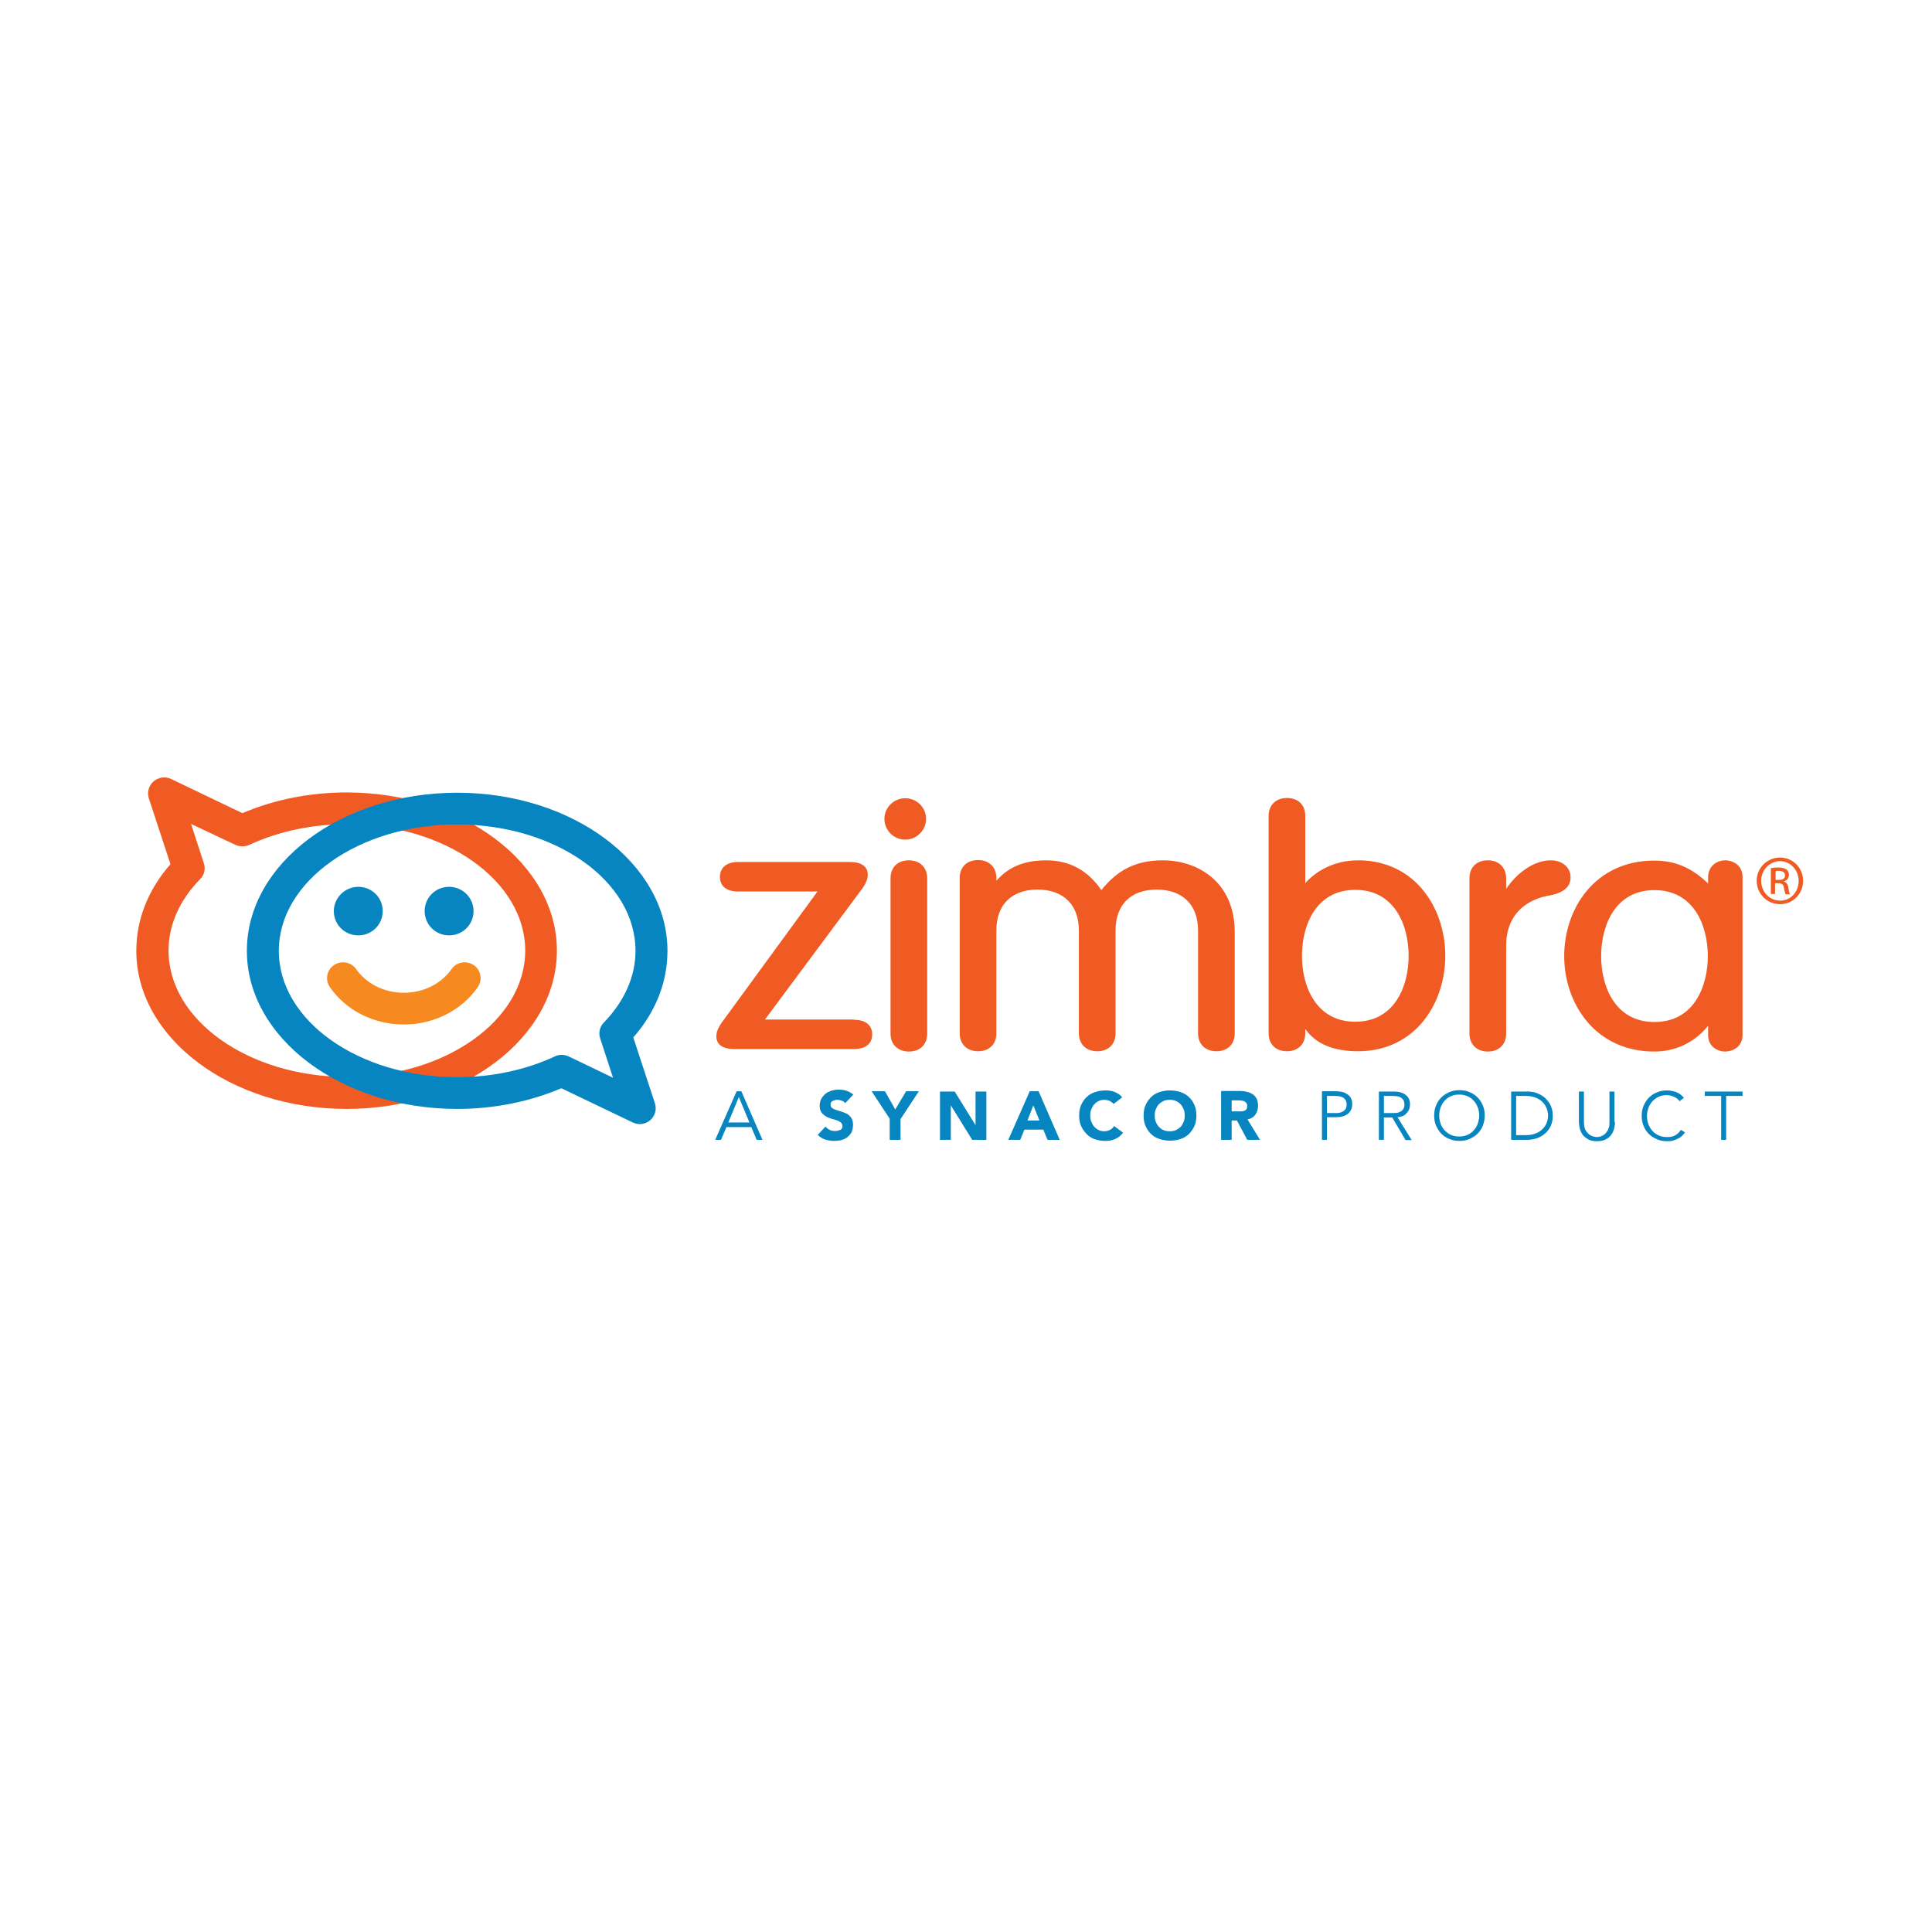 <svg width="128" height="128" viewBox="0 0 128 128" fill="none" xmlns="http://www.w3.org/2000/svg">
<rect width="128" height="128" fill="white"/>
<path d="M26.755 67.875C24.767 67.875 22.945 66.961 21.859 65.407C21.528 64.932 21.638 64.274 22.117 63.945C22.595 63.616 23.258 63.726 23.589 64.201C24.288 65.188 25.466 65.773 26.755 65.773C28.043 65.773 29.221 65.188 29.92 64.201C30.252 63.726 30.914 63.616 31.393 63.945C31.871 64.274 31.982 64.932 31.65 65.407C30.564 66.961 28.724 67.875 26.755 67.875Z" fill="#F68A20"/>
<path d="M56.571 67.564C57.343 67.564 57.785 67.912 57.785 68.533C57.785 69.155 57.343 69.502 56.571 69.502H48.638C47.534 69.502 47.46 68.881 47.46 68.68C47.46 68.35 47.589 68.04 47.939 67.583L54.16 59.065H48.914C48.141 59.065 47.699 58.717 47.699 58.096C47.699 57.474 48.141 57.109 48.914 57.109H56.313C57.417 57.109 57.491 57.73 57.491 57.931C57.491 58.26 57.362 58.571 57.012 59.028L50.681 67.546H56.571M60.215 56.999C59.478 56.999 59 57.456 59 58.187V68.478C59 69.191 59.478 69.667 60.215 69.667C60.951 69.667 61.429 69.21 61.429 68.478V58.187C61.429 57.474 60.951 56.999 60.215 56.999ZM77.037 56.999C75.307 56.999 74.055 57.602 72.969 58.973C72.067 57.657 70.853 56.999 69.307 56.999C67.374 56.999 66.509 57.803 66.012 58.352V58.169C66.012 57.456 65.534 56.981 64.797 56.981C64.061 56.981 63.583 57.438 63.583 58.169V68.46C63.583 69.173 64.061 69.648 64.797 69.648C65.534 69.648 66.012 69.191 66.012 68.46V61.642C66.012 59.942 67.025 58.937 68.736 58.937C70.448 58.937 71.478 59.942 71.478 61.642V68.46C71.478 69.173 71.957 69.648 72.693 69.648C73.429 69.648 73.908 69.191 73.908 68.46V61.642C73.908 59.942 74.92 58.937 76.632 58.937C78.344 58.937 79.374 59.942 79.374 61.642V68.46C79.374 69.173 79.853 69.648 80.589 69.648C81.325 69.648 81.804 69.191 81.804 68.46V61.715C81.785 58.461 79.393 56.999 77.037 56.999ZM89.975 56.999C93.767 56.999 95.755 60.18 95.755 63.324C95.755 66.468 93.767 69.648 89.975 69.648C88.337 69.648 87.159 69.155 86.478 68.168V68.46C86.478 69.173 86 69.648 85.264 69.648C84.528 69.648 84.049 69.191 84.049 68.46V54.056C84.049 53.343 84.528 52.868 85.264 52.868C86 52.868 86.478 53.325 86.478 54.056V58.516C87.141 57.748 88.356 56.999 89.975 56.999ZM89.791 58.955C87.178 58.955 86.258 61.313 86.258 63.324C86.258 65.334 87.178 67.692 89.791 67.692C92.405 67.692 93.325 65.334 93.325 63.324C93.325 61.313 92.405 58.955 89.791 58.955ZM104.055 58.132C104.055 57.456 103.503 56.999 102.73 56.999C101.571 56.999 100.411 57.931 99.785 58.9V58.187C99.785 57.474 99.307 56.999 98.57 56.999C97.834 56.999 97.356 57.456 97.356 58.187V68.478C97.356 69.191 97.834 69.667 98.57 69.667C99.307 69.667 99.785 69.21 99.785 68.478V62.684C99.785 59.997 101.939 59.448 102.601 59.339C103.558 59.174 104.055 58.772 104.055 58.132ZM114.307 56.999C114.767 56.999 115.448 57.291 115.448 58.096V68.57C115.448 69.374 114.767 69.667 114.307 69.667C113.755 69.667 113.166 69.319 113.166 68.57V67.967C112.245 69.082 111.012 69.667 109.595 69.667C105.693 69.667 103.632 66.486 103.632 63.342C103.632 60.198 105.675 57.017 109.595 57.017C110.975 57.017 112.061 57.474 113.166 58.534V58.096C113.184 57.346 113.773 56.999 114.307 56.999ZM109.613 67.711C112.227 67.711 113.147 65.353 113.147 63.342C113.147 61.331 112.227 58.973 109.613 58.973C107 58.973 106.08 61.331 106.08 63.342C106.08 65.353 107 67.711 109.613 67.711ZM117.932 56.816C117.086 56.816 116.386 57.492 116.386 58.352C116.386 59.229 117.086 59.905 117.932 59.905C118.779 59.905 119.46 59.229 119.46 58.352C119.46 57.492 118.779 56.816 117.932 56.816ZM117.932 57.054C118.613 57.054 119.166 57.639 119.166 58.37C119.166 59.101 118.613 59.686 117.932 59.668C117.252 59.668 116.681 59.101 116.681 58.352C116.681 57.639 117.252 57.054 117.932 57.054ZM117.638 58.516H117.822C118.043 58.516 118.153 58.589 118.19 58.809C118.227 59.028 118.264 59.193 118.301 59.247H118.595C118.558 59.193 118.521 59.083 118.485 58.827C118.448 58.571 118.337 58.443 118.19 58.406V58.388C118.374 58.333 118.521 58.205 118.521 57.968C118.521 57.803 118.466 57.694 118.356 57.602C118.245 57.529 118.08 57.474 117.822 57.474C117.62 57.474 117.472 57.492 117.325 57.511V59.229H117.601V58.516H117.638ZM117.638 57.712C117.693 57.712 117.748 57.694 117.84 57.694C118.153 57.694 118.264 57.84 118.264 58.004C118.264 58.224 118.08 58.297 117.84 58.297H117.638V57.712ZM61.356 54.257C61.356 53.508 60.748 52.886 59.975 52.886C59.221 52.886 58.595 53.489 58.595 54.257C58.595 55.006 59.202 55.628 59.975 55.628C60.73 55.628 61.356 55.006 61.356 54.257ZM22.963 73.469C15.288 73.469 9.031 68.771 9.031 62.995C9.031 60.929 9.804 58.955 11.294 57.255L9.859 52.886C9.73 52.484 9.859 52.045 10.172 51.771C10.485 51.497 10.945 51.424 11.331 51.606L16.061 53.873C18.16 52.977 20.534 52.502 22.963 52.502C30.638 52.502 36.896 57.2 36.896 62.976C36.896 68.771 30.638 73.469 22.963 73.469ZM12.656 54.586L13.503 57.182C13.632 57.547 13.54 57.968 13.264 58.242C11.883 59.649 11.166 61.295 11.166 62.976C11.166 67.583 16.466 71.348 22.982 71.348C29.497 71.348 34.797 67.601 34.797 62.976C34.797 58.37 29.497 54.604 22.982 54.604C20.681 54.604 18.436 55.08 16.521 55.975C16.227 56.103 15.896 56.103 15.601 55.975L12.656 54.586Z" fill="#F05B24"/>
<path d="M31.374 60.362C31.374 61.258 30.656 61.971 29.755 61.971C28.853 61.971 28.135 61.258 28.135 60.362C28.135 59.467 28.853 58.754 29.755 58.754C30.656 58.754 31.374 59.485 31.374 60.362ZM22.117 60.362C22.117 61.258 22.834 61.971 23.736 61.971C24.638 61.971 25.356 61.258 25.356 60.362C25.356 59.467 24.638 58.754 23.736 58.754C22.853 58.754 22.117 59.485 22.117 60.362ZM42.38 74.474C42.638 74.474 42.877 74.383 43.08 74.218C43.393 73.944 43.522 73.505 43.393 73.103L41.957 68.734C43.448 67.034 44.221 65.06 44.221 62.995C44.221 57.218 37.963 52.52 30.288 52.52C22.613 52.52 16.356 57.218 16.356 62.995C16.356 68.771 22.613 73.469 30.288 73.469C32.718 73.469 35.092 72.994 37.19 72.098L41.92 74.365C42.068 74.438 42.233 74.474 42.38 74.474ZM37.209 69.886C37.061 69.886 36.896 69.923 36.748 69.996C34.816 70.891 32.589 71.367 30.288 71.367C23.773 71.367 18.472 67.619 18.472 62.995C18.472 58.388 23.773 54.623 30.288 54.623C36.804 54.623 42.104 58.37 42.104 62.995C42.104 64.695 41.368 66.34 40.006 67.747C39.73 68.022 39.638 68.442 39.767 68.808L40.614 71.403L37.687 69.996C37.522 69.923 37.374 69.886 37.209 69.886ZM48.123 74.675H49.779L50.129 75.516H50.515L49.117 72.299H48.804L47.386 75.516H47.773L48.123 74.675ZM48.951 72.683L49.65 74.365H48.252L48.951 72.683ZM56 73.085C55.945 73.012 55.871 72.957 55.761 72.92C55.669 72.884 55.577 72.866 55.485 72.866C55.429 72.866 55.374 72.866 55.319 72.884C55.264 72.902 55.209 72.92 55.172 72.939C55.117 72.957 55.08 72.994 55.061 73.048C55.025 73.085 55.025 73.14 55.025 73.195C55.025 73.286 55.061 73.359 55.135 73.414C55.209 73.469 55.301 73.505 55.411 73.542C55.522 73.579 55.65 73.615 55.761 73.652C55.89 73.688 56 73.743 56.129 73.798C56.239 73.871 56.331 73.962 56.405 74.072C56.478 74.182 56.515 74.328 56.515 74.529C56.515 74.712 56.478 74.858 56.423 75.004C56.35 75.132 56.258 75.242 56.147 75.333C56.037 75.425 55.908 75.48 55.742 75.534C55.595 75.571 55.429 75.589 55.264 75.589C55.061 75.589 54.859 75.553 54.675 75.498C54.491 75.443 54.325 75.333 54.178 75.187L54.693 74.639C54.767 74.73 54.859 74.803 54.969 74.858C55.08 74.913 55.19 74.931 55.319 74.931C55.374 74.931 55.429 74.931 55.503 74.913C55.558 74.895 55.614 74.876 55.669 74.858C55.724 74.84 55.761 74.803 55.779 74.748C55.816 74.712 55.816 74.657 55.816 74.602C55.816 74.511 55.779 74.438 55.706 74.365C55.632 74.31 55.54 74.255 55.429 74.218C55.319 74.182 55.19 74.145 55.061 74.109C54.932 74.072 54.804 74.017 54.693 73.944C54.583 73.871 54.491 73.798 54.417 73.688C54.344 73.579 54.307 73.432 54.307 73.249C54.307 73.085 54.344 72.92 54.417 72.793C54.491 72.665 54.583 72.555 54.693 72.463C54.804 72.372 54.932 72.317 55.08 72.262C55.227 72.226 55.374 72.189 55.54 72.189C55.724 72.189 55.908 72.207 56.074 72.262C56.239 72.317 56.405 72.409 56.534 72.518L56 73.085ZM58.963 74.145L57.748 72.299H58.632L59.313 73.505L60.031 72.299H60.877L59.663 74.145V75.516H58.945V74.145H58.963ZM62.276 72.317H63.252L64.632 74.547V72.317H65.35V75.516H64.411L62.994 73.231V75.516H62.276V72.317ZM66.804 75.516H67.595L67.871 74.84H69.123L69.399 75.516H70.209L68.81 72.299H68.221L66.804 75.516ZM68.865 74.237H68.074L68.46 73.231L68.865 74.237ZM73.779 73.14C73.706 73.048 73.614 72.994 73.522 72.939C73.411 72.902 73.301 72.866 73.172 72.866C73.043 72.866 72.914 72.884 72.804 72.939C72.693 72.994 72.583 73.067 72.509 73.158C72.417 73.249 72.362 73.359 72.307 73.487C72.251 73.615 72.233 73.743 72.233 73.907C72.233 74.054 72.251 74.2 72.307 74.328C72.362 74.456 72.417 74.566 72.509 74.657C72.583 74.748 72.693 74.822 72.804 74.876C72.914 74.931 73.043 74.95 73.153 74.95C73.301 74.95 73.43 74.913 73.54 74.858C73.65 74.803 73.742 74.712 73.816 74.602L74.405 75.041C74.276 75.224 74.092 75.37 73.89 75.461C73.687 75.553 73.466 75.589 73.245 75.589C72.988 75.589 72.767 75.553 72.546 75.48C72.325 75.406 72.141 75.297 71.994 75.132C71.847 74.986 71.718 74.803 71.626 74.602C71.534 74.401 71.497 74.163 71.497 73.907C71.497 73.652 71.534 73.414 71.626 73.213C71.718 73.012 71.828 72.829 71.994 72.683C72.141 72.537 72.325 72.427 72.546 72.354C72.767 72.281 72.988 72.244 73.245 72.244C73.337 72.244 73.43 72.244 73.54 72.262C73.632 72.281 73.742 72.299 73.834 72.335C73.926 72.372 74.018 72.427 74.11 72.482C74.203 72.537 74.276 72.61 74.35 72.701L73.779 73.14ZM75.767 73.907C75.767 74.163 75.804 74.401 75.896 74.602C75.988 74.803 76.098 74.986 76.264 75.132C76.411 75.278 76.595 75.388 76.816 75.461C77.037 75.534 77.258 75.571 77.515 75.571C77.773 75.571 77.994 75.534 78.215 75.461C78.436 75.388 78.62 75.278 78.767 75.132C78.914 74.986 79.043 74.803 79.135 74.602C79.227 74.401 79.264 74.163 79.264 73.907C79.264 73.652 79.227 73.414 79.135 73.213C79.043 73.012 78.933 72.829 78.767 72.683C78.62 72.537 78.436 72.427 78.215 72.354C77.994 72.281 77.773 72.244 77.515 72.244C77.258 72.244 77.037 72.281 76.816 72.354C76.595 72.427 76.411 72.537 76.264 72.683C76.117 72.829 75.988 73.012 75.896 73.213C75.804 73.432 75.767 73.652 75.767 73.907ZM76.503 73.907C76.503 73.761 76.522 73.615 76.577 73.487C76.632 73.359 76.687 73.249 76.779 73.158C76.871 73.067 76.982 72.994 77.092 72.939C77.221 72.884 77.35 72.866 77.497 72.866C77.644 72.866 77.791 72.884 77.902 72.939C78.031 72.994 78.123 73.067 78.215 73.158C78.307 73.249 78.362 73.359 78.417 73.487C78.472 73.615 78.491 73.743 78.491 73.907C78.491 74.054 78.472 74.2 78.417 74.328C78.362 74.456 78.307 74.566 78.215 74.657C78.123 74.748 78.012 74.822 77.902 74.876C77.773 74.931 77.644 74.95 77.497 74.95C77.35 74.95 77.203 74.931 77.092 74.876C76.963 74.822 76.871 74.748 76.779 74.657C76.687 74.566 76.632 74.456 76.577 74.328C76.522 74.2 76.503 74.072 76.503 73.907ZM80.883 75.516H81.601V74.237H81.951L82.632 75.516H83.478L82.65 74.163C82.871 74.127 83.055 74.017 83.166 73.853C83.276 73.688 83.35 73.505 83.35 73.268C83.35 73.085 83.313 72.92 83.258 72.793C83.184 72.665 83.11 72.573 83 72.5C82.89 72.427 82.761 72.372 82.614 72.335C82.466 72.299 82.319 72.281 82.153 72.281H80.902V75.516H80.883ZM81.601 72.902H82.061C82.117 72.902 82.19 72.902 82.264 72.92C82.337 72.92 82.393 72.939 82.448 72.975C82.503 72.994 82.54 73.03 82.577 73.085C82.614 73.14 82.632 73.195 82.632 73.286C82.632 73.377 82.614 73.451 82.577 73.487C82.54 73.542 82.485 73.579 82.43 73.597C82.374 73.615 82.301 73.633 82.227 73.633C82.153 73.633 82.08 73.633 82.025 73.633H81.601V72.902ZM87.583 75.516H87.914V74.017H88.522C88.853 74.017 89.11 73.944 89.294 73.798C89.478 73.652 89.589 73.432 89.589 73.158C89.589 72.866 89.497 72.665 89.294 72.518C89.11 72.372 88.853 72.299 88.522 72.299H87.583V75.516ZM87.914 72.61H88.448C88.595 72.61 88.724 72.628 88.816 72.646C88.926 72.683 89 72.719 89.055 72.774C89.11 72.829 89.166 72.884 89.184 72.957C89.203 73.03 89.221 73.103 89.221 73.176C89.221 73.249 89.203 73.323 89.184 73.396C89.166 73.469 89.11 73.524 89.055 73.579C89 73.633 88.908 73.67 88.816 73.707C88.706 73.743 88.595 73.743 88.448 73.743H87.914V72.61ZM91.687 74.035H92.239L93.123 75.534H93.528L92.589 74.017C92.865 73.999 93.067 73.907 93.196 73.743C93.344 73.597 93.417 73.396 93.417 73.176C93.417 72.884 93.325 72.683 93.123 72.537C92.939 72.39 92.681 72.317 92.35 72.317H91.356V75.516H91.687V74.035ZM91.687 72.61H92.276C92.423 72.61 92.552 72.628 92.644 72.646C92.755 72.683 92.828 72.719 92.883 72.774C92.939 72.829 92.994 72.884 93.012 72.957C93.031 73.03 93.049 73.103 93.049 73.176C93.049 73.249 93.031 73.323 93.012 73.396C92.994 73.469 92.939 73.524 92.883 73.579C92.828 73.633 92.736 73.67 92.644 73.707C92.534 73.743 92.423 73.743 92.276 73.743H91.687V72.61ZM98.368 73.907C98.368 73.67 98.331 73.432 98.239 73.231C98.147 73.03 98.037 72.847 97.89 72.701C97.742 72.555 97.558 72.427 97.356 72.354C97.153 72.262 96.933 72.226 96.693 72.226C96.454 72.226 96.233 72.262 96.031 72.354C95.828 72.445 95.644 72.555 95.497 72.701C95.35 72.847 95.221 73.03 95.147 73.231C95.055 73.432 95.018 73.67 95.018 73.907C95.018 74.145 95.055 74.383 95.147 74.584C95.239 74.785 95.35 74.968 95.497 75.114C95.644 75.26 95.828 75.388 96.031 75.461C96.233 75.553 96.454 75.589 96.693 75.589C96.933 75.589 97.153 75.553 97.356 75.461C97.558 75.37 97.742 75.26 97.89 75.114C98.037 74.968 98.166 74.785 98.239 74.584C98.313 74.383 98.368 74.163 98.368 73.907ZM98 73.907C98 74.09 97.963 74.273 97.908 74.438C97.853 74.602 97.761 74.748 97.65 74.876C97.54 75.004 97.393 75.114 97.227 75.187C97.061 75.26 96.877 75.297 96.675 75.297C96.472 75.297 96.288 75.26 96.123 75.187C95.957 75.114 95.828 75.004 95.699 74.876C95.589 74.748 95.497 74.602 95.442 74.438C95.386 74.273 95.35 74.09 95.35 73.907C95.35 73.725 95.386 73.542 95.442 73.377C95.497 73.213 95.589 73.067 95.699 72.939C95.81 72.811 95.957 72.701 96.123 72.628C96.288 72.555 96.472 72.518 96.675 72.518C96.877 72.518 97.061 72.555 97.227 72.628C97.393 72.701 97.54 72.811 97.65 72.939C97.761 73.067 97.853 73.213 97.908 73.377C97.982 73.56 98 73.725 98 73.907ZM100.117 75.516H101.184C101.387 75.516 101.589 75.48 101.791 75.425C101.994 75.352 102.178 75.26 102.344 75.114C102.509 74.986 102.638 74.803 102.73 74.62C102.822 74.438 102.877 74.182 102.877 73.926C102.877 73.652 102.822 73.432 102.73 73.231C102.638 73.03 102.491 72.866 102.344 72.719C102.178 72.591 101.994 72.482 101.791 72.409C101.589 72.335 101.387 72.317 101.184 72.317H100.117V75.516ZM100.448 72.61H101.092C101.331 72.61 101.552 72.646 101.736 72.719C101.92 72.793 102.067 72.884 102.196 73.012C102.325 73.14 102.399 73.268 102.472 73.432C102.528 73.597 102.564 73.743 102.564 73.907C102.564 74.072 102.528 74.237 102.472 74.383C102.417 74.547 102.325 74.675 102.196 74.803C102.067 74.931 101.92 75.023 101.736 75.096C101.552 75.169 101.35 75.205 101.092 75.205H100.448V72.61ZM107 74.328C107 74.456 106.982 74.602 106.945 74.748C106.908 74.895 106.853 75.041 106.761 75.169C106.669 75.297 106.558 75.406 106.393 75.48C106.245 75.571 106.043 75.608 105.804 75.608C105.564 75.608 105.362 75.571 105.215 75.48C105.067 75.388 104.939 75.297 104.847 75.169C104.755 75.041 104.699 74.895 104.663 74.748C104.626 74.602 104.607 74.456 104.607 74.328V72.317H104.939V74.291C104.939 74.438 104.957 74.584 104.975 74.694C105.012 74.803 105.049 74.895 105.104 74.968C105.16 75.041 105.215 75.096 105.27 75.151C105.325 75.187 105.399 75.224 105.454 75.26C105.509 75.278 105.583 75.297 105.638 75.315C105.693 75.315 105.748 75.333 105.785 75.333C105.822 75.333 105.877 75.333 105.933 75.315C105.988 75.315 106.061 75.297 106.117 75.26C106.172 75.242 106.245 75.205 106.301 75.151C106.356 75.114 106.411 75.041 106.466 74.968C106.521 74.895 106.558 74.803 106.595 74.694C106.632 74.584 106.632 74.456 106.632 74.291V72.317H106.963V74.328H107ZM111.638 75.023C111.583 75.096 111.509 75.187 111.436 75.26C111.362 75.333 111.27 75.388 111.16 75.443C111.049 75.498 110.939 75.534 110.828 75.571C110.699 75.608 110.589 75.608 110.442 75.608C110.202 75.608 109.982 75.571 109.779 75.48C109.577 75.388 109.393 75.278 109.245 75.132C109.098 74.986 108.969 74.803 108.896 74.602C108.804 74.401 108.767 74.163 108.767 73.926C108.767 73.688 108.804 73.451 108.896 73.249C108.988 73.048 109.098 72.866 109.245 72.719C109.393 72.573 109.577 72.445 109.779 72.372C109.982 72.281 110.202 72.244 110.442 72.244C110.644 72.244 110.847 72.281 111.049 72.354C111.252 72.427 111.417 72.555 111.564 72.738L111.27 72.957C111.233 72.902 111.196 72.847 111.141 72.811C111.086 72.756 111.012 72.719 110.939 72.683C110.865 72.646 110.791 72.61 110.699 72.591C110.607 72.573 110.534 72.555 110.442 72.555C110.239 72.555 110.055 72.591 109.89 72.665C109.724 72.738 109.595 72.847 109.466 72.975C109.356 73.103 109.264 73.249 109.209 73.414C109.153 73.579 109.117 73.761 109.117 73.944C109.117 74.127 109.153 74.31 109.209 74.474C109.264 74.639 109.356 74.785 109.466 74.913C109.577 75.041 109.724 75.151 109.89 75.224C110.055 75.297 110.239 75.333 110.442 75.333C110.534 75.333 110.607 75.333 110.699 75.315C110.791 75.297 110.865 75.278 110.939 75.242C111.012 75.205 111.104 75.151 111.16 75.096C111.233 75.041 111.288 74.95 111.362 74.858L111.638 75.023ZM114.362 75.516H114.031V72.61H112.945V72.317H115.448V72.61H114.362V75.516Z" fill="#0685C1"/>
</svg>
